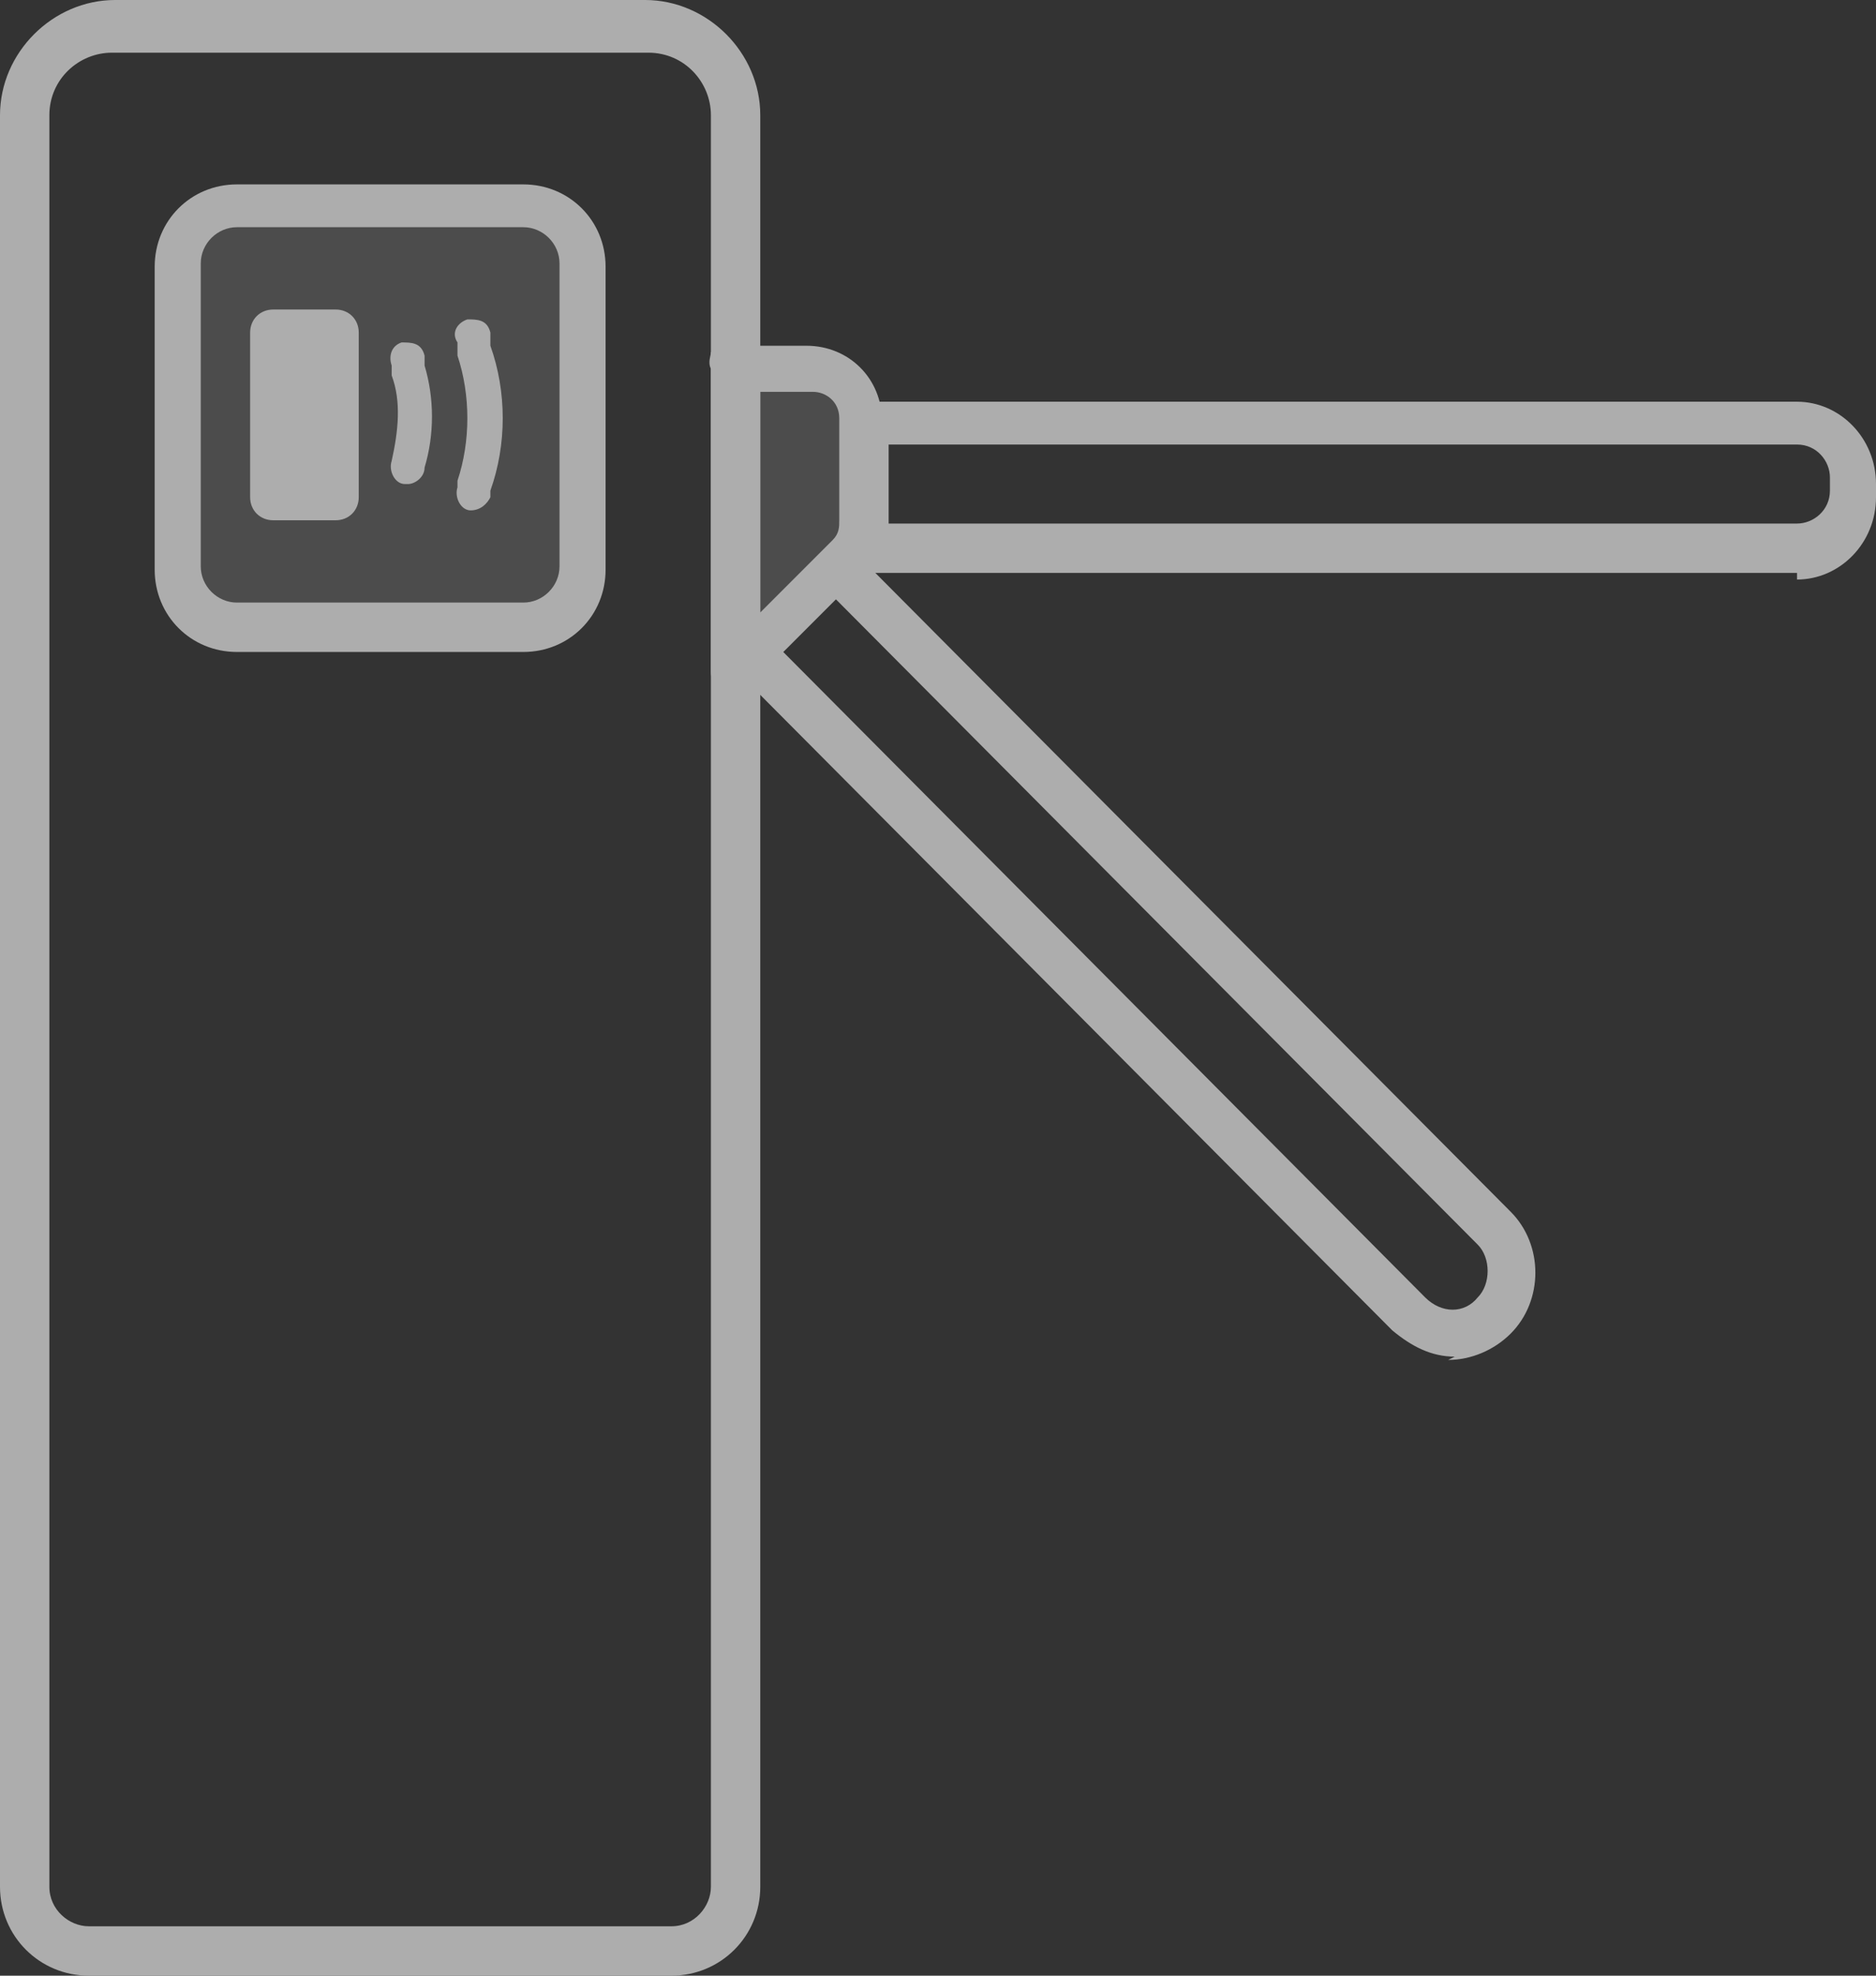<?xml version="1.0" encoding="UTF-8"?>
<svg id="Calque_1" xmlns="http://www.w3.org/2000/svg" version="1.1" viewBox="0 0 57 60">
  <rect x="0" y="0" width="57" height="60" fill="#333333" stroke="none"/>
  <!-- Generator: Adobe Illustrator 29.7.0, SVG Export Plug-In . SVG Version: 2.1.1 Build 138)  -->
  <defs>
    <style>
      .st0 {
        fill: #fff;
      }

      .st1 {
        opacity: .6;
      }

      .st2 {
        opacity: .2;
      }
    </style>
  </defs>
  <g class="st1">
    <g class="st2">
      <path class="st0" d="M17.2,6.7H5.8v11.8h11.4V6.7Z"/>
    </g>
    <g class="st2">
      <path class="st0" d="M26.4,16.7l-4.2,4v-9.4l4,.3.2,5.1Z"/>
    </g>
    <path class="st0" d="M19.7,1.6c1.1,0,1.9.9,1.9,1.9v53.8c0,.6-.5,1.2-1.2,1.2H2.7c-.6,0-1.2-.5-1.2-1.2V3.5c0-1.1.9-1.9,1.9-1.9h16.2ZM19.7,0H3.5C1.6,0,0,1.6,0,3.5v53.8c0,1.5,1.2,2.7,2.7,2.7h17.7c1.5,0,2.7-1.2,2.7-2.7V3.5c0-1.9-1.6-3.5-3.5-3.5Z"/>
    <path class="st0" d="M15.9,6.9c.6,0,1.1.5,1.1,1.1v9.2c0,.6-.5,1.1-1.1,1.1H7.2c-.6,0-1.1-.5-1.1-1.1v-9.2c0-.6.5-1.1,1.1-1.1h8.7ZM15.9,5.6H7.2c-1.4,0-2.5,1.1-2.5,2.5v9.2c0,1.4,1.1,2.5,2.5,2.5h8.7c1.4,0,2.5-1.1,2.5-2.5v-9.2c0-1.4-1.1-2.5-2.5-2.5Z"/>
    <path class="st0" d="M10.2,9.4h-1.9c-.4,0-.7.3-.7.7v5c0,.4.3.7.7.7h1.9c.4,0,.7-.3.7-.7v-5c0-.4-.3-.7-.7-.7Z"/>
    <path class="st0" d="M12.5,14.7c0,0-.1,0-.2,0-.3,0-.5-.4-.4-.7h0c.2-.9.3-1.8,0-2.6v-.3c-.1-.3,0-.6.3-.7.3,0,.6,0,.7.4v.3c.3,1,.3,2.1,0,3.1h0c0,.3-.3.5-.5.5Z"/>
    <path class="st0" d="M14.5,15.5c0,0-.1,0-.2,0-.3,0-.5-.4-.4-.7v-.2c.4-1.2.4-2.6,0-3.8v-.4c-.2-.3,0-.6.3-.7.3,0,.6,0,.7.4v.4c.5,1.4.5,3,0,4.4v.2c-.1.2-.3.4-.6.4Z"/>
    <path class="st0" d="M22.4,21.1c0,0-.2,0-.3,0-.3-.1-.5-.4-.5-.7v-9.2c-.1-.2,0-.4,0-.5.1-.1.3-.2.5-.2h2.4c1.3,0,2.3,1,2.3,2.3v3.1c0,.6-.2,1.2-.7,1.6l-3.4,3.4c-.1.1-.3.2-.5.2ZM23.1,11.9v6.7c0,0,2.2-2.2,2.2-2.2.2-.2.2-.4.2-.6v-3.1c0-.5-.4-.8-.8-.8h-1.7Z"/>
    <path class="st0" d="M54.6,17.4h-28.3c-.4,0-.7-.3-.7-.7v-3.8c0-.4.3-.7.7-.7h28.3c1.3,0,2.4,1.1,2.4,2.5v.4c0,1.4-1.1,2.5-2.4,2.5ZM27,15.9h27.6c.5,0,1-.4,1-1v-.4c0-.5-.4-1-1-1h-27.6v2.3Z"/>
    <path class="st0" d="M44.2,41.2c-.7,0-1.3-.3-1.9-.8l-19.9-20c-.3-.3-.3-.8,0-1,.3-.3.7-.3,1,0l19.9,20c.5.5,1.2.5,1.6,0,.2-.2.3-.5.3-.8s-.1-.6-.3-.8l-19.9-20c-.3-.3-.3-.8,0-1,.3-.3.7-.3,1,0l19.9,20c1,1,1,2.7,0,3.7-.5.5-1.2.8-1.9.8h0Z"/>
  </g>
</svg>